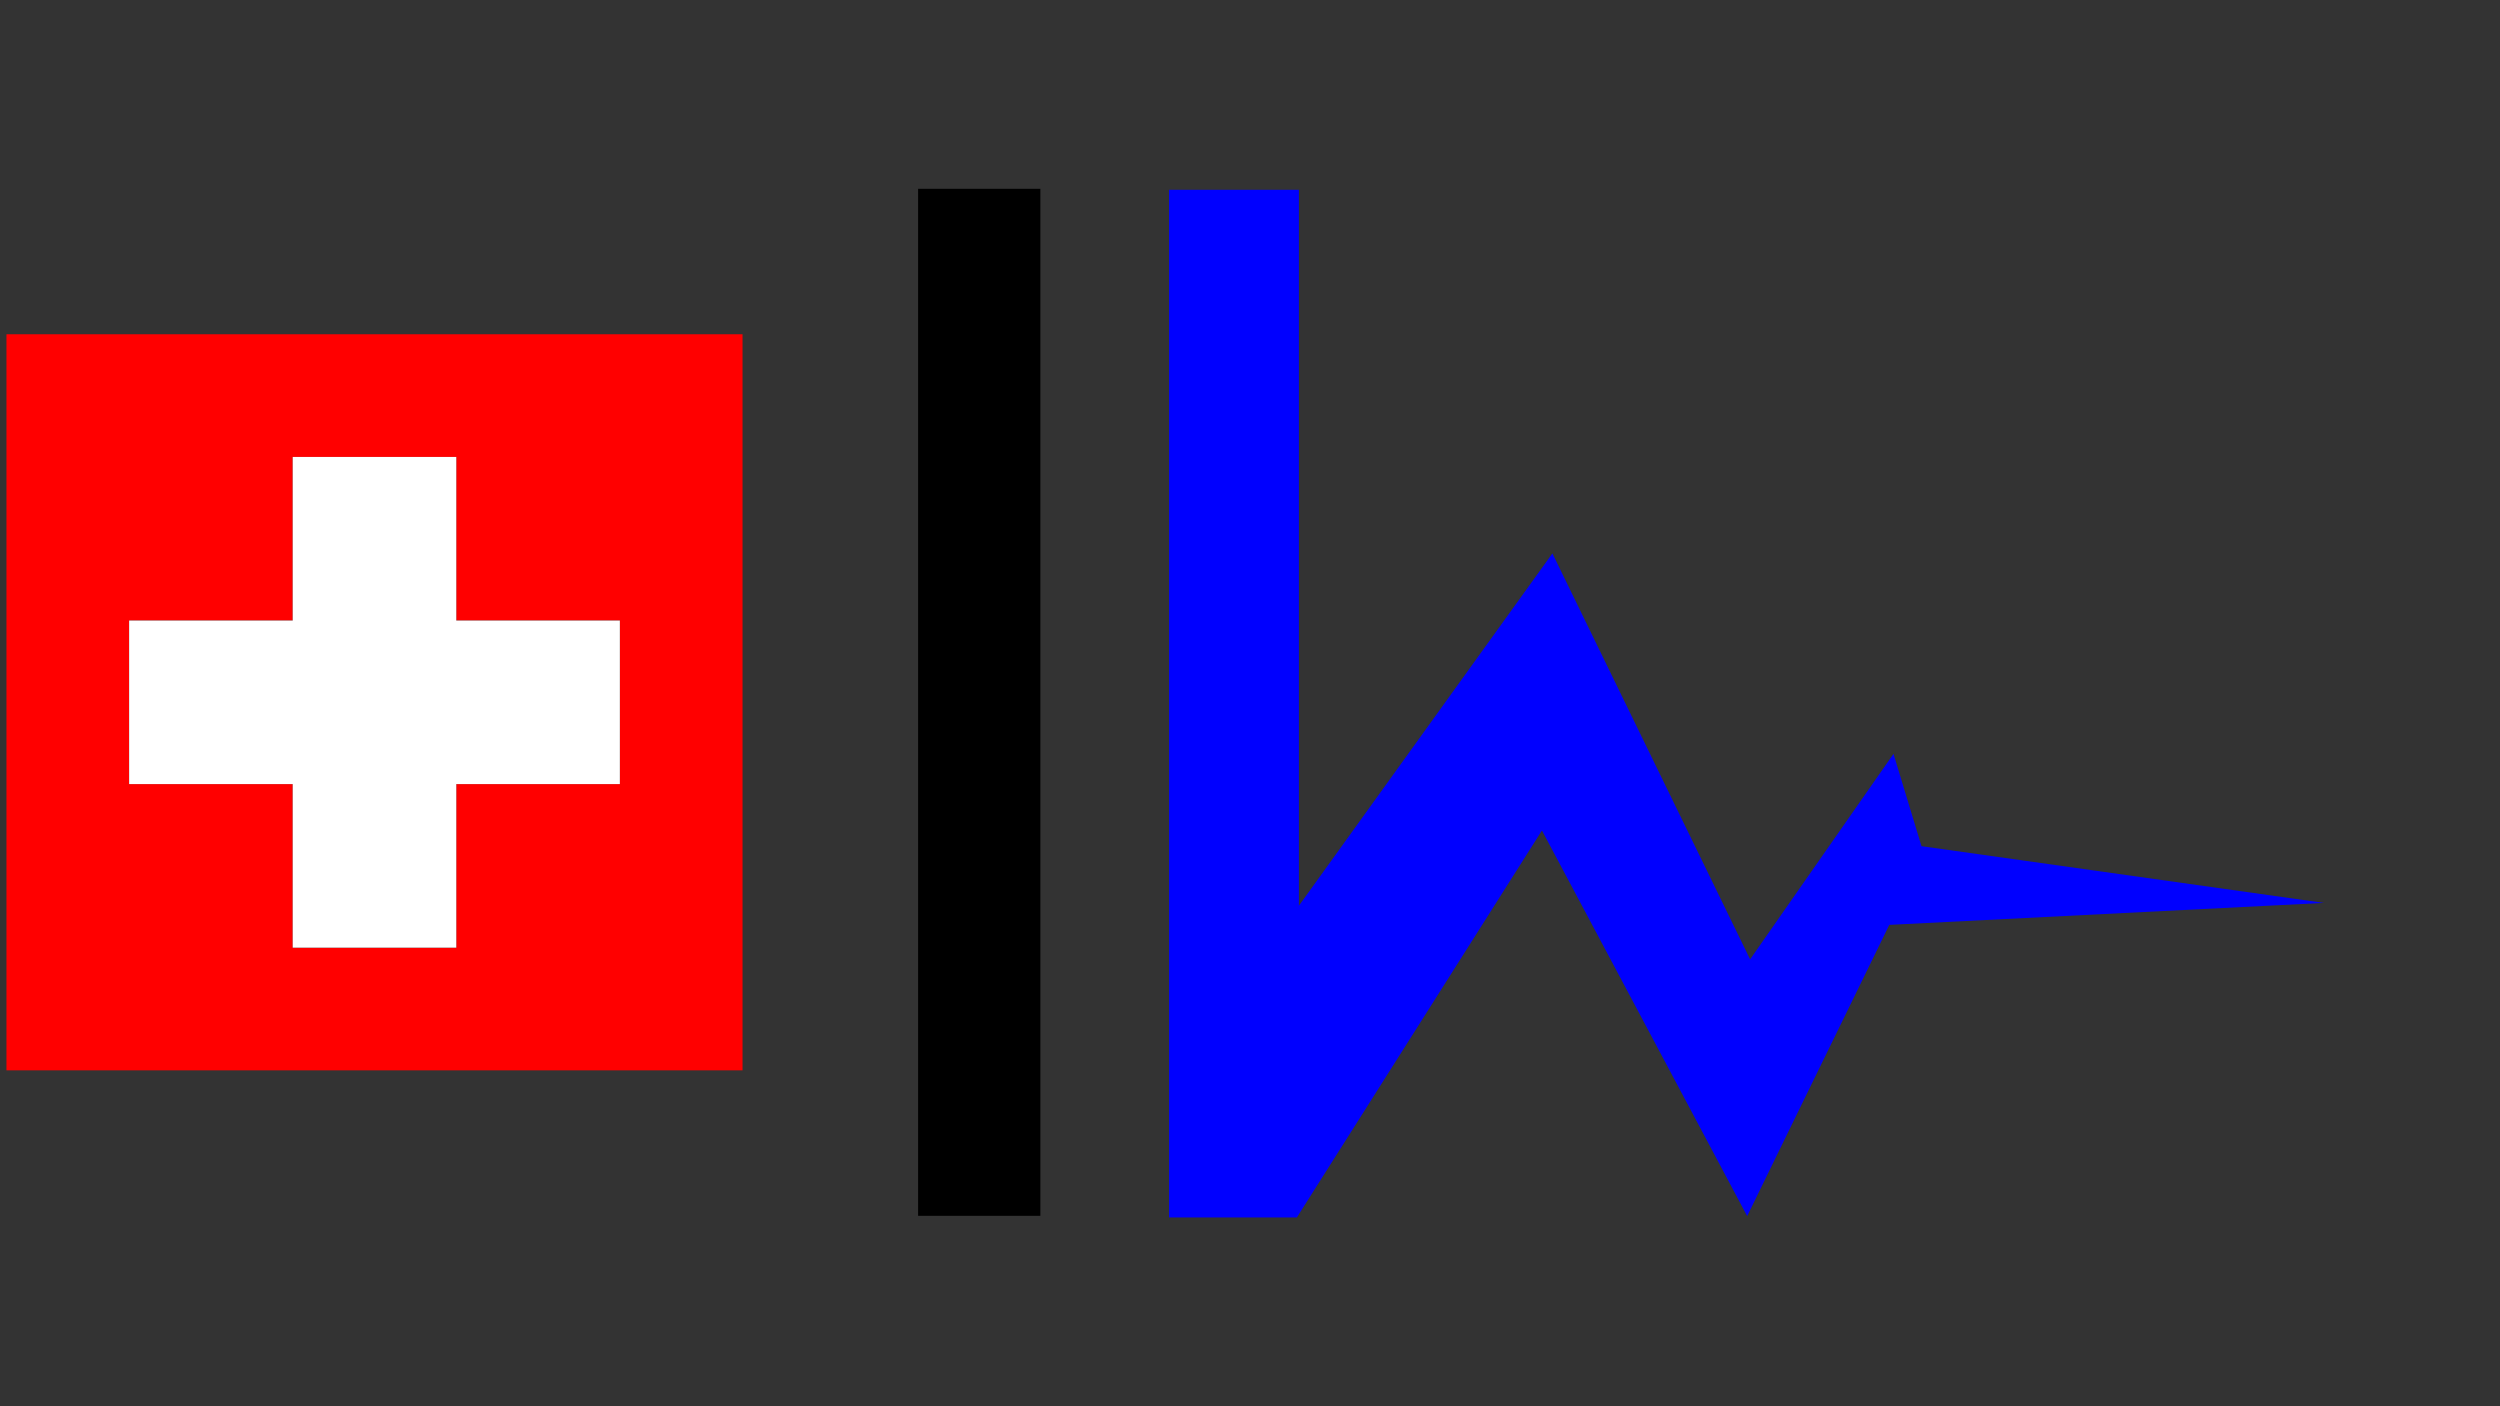 <?xml version="1.0" encoding="UTF-8"?> <svg xmlns="http://www.w3.org/2000/svg" id="SCHOLL_TECH" data-name="SCHOLL TECH" viewBox="0 0 1920 1080"><rect x="0" y="0" width="1920" height="1080" fill="#333333" stroke="none"/><defs><style> .cls-1 { fill: blue; } .cls-1, .cls-2, .cls-3, .cls-4 { stroke-width: 0px; } .cls-2 { fill: #000; } .cls-3 { fill: red; } .cls-4 { fill: #fff; } </style></defs><path class="cls-2" d="M705.1,145h93.9v788.75h-93.9V145Z"></path><polygon class="cls-1" points="897.85 145.75 897.85 935.03 995.97 935.03 1184.21 637.81 1341.83 933.98 1450.97 710.31 1784.75 693.43 1475.71 649.86 1454.2 578.95 1344.08 736.78 1192.24 425.01 997.55 695.59 997.55 145.75 897.85 145.75"></polygon><g><path class="cls-3" d="M4.96,256.71v565.31h565.31V256.71H4.96ZM476.05,602.18h-125.62v125.63h-125.63v-125.63h-125.62v-125.62h125.62v-125.63h125.63v125.63h125.62v125.62Z"></path><polygon class="cls-4" points="476.05 476.56 476.05 602.18 350.43 602.18 350.43 727.81 224.8 727.81 224.8 602.18 99.18 602.18 99.18 476.56 224.8 476.56 224.8 350.93 350.43 350.93 350.43 476.56 476.05 476.56"></polygon></g></svg> 